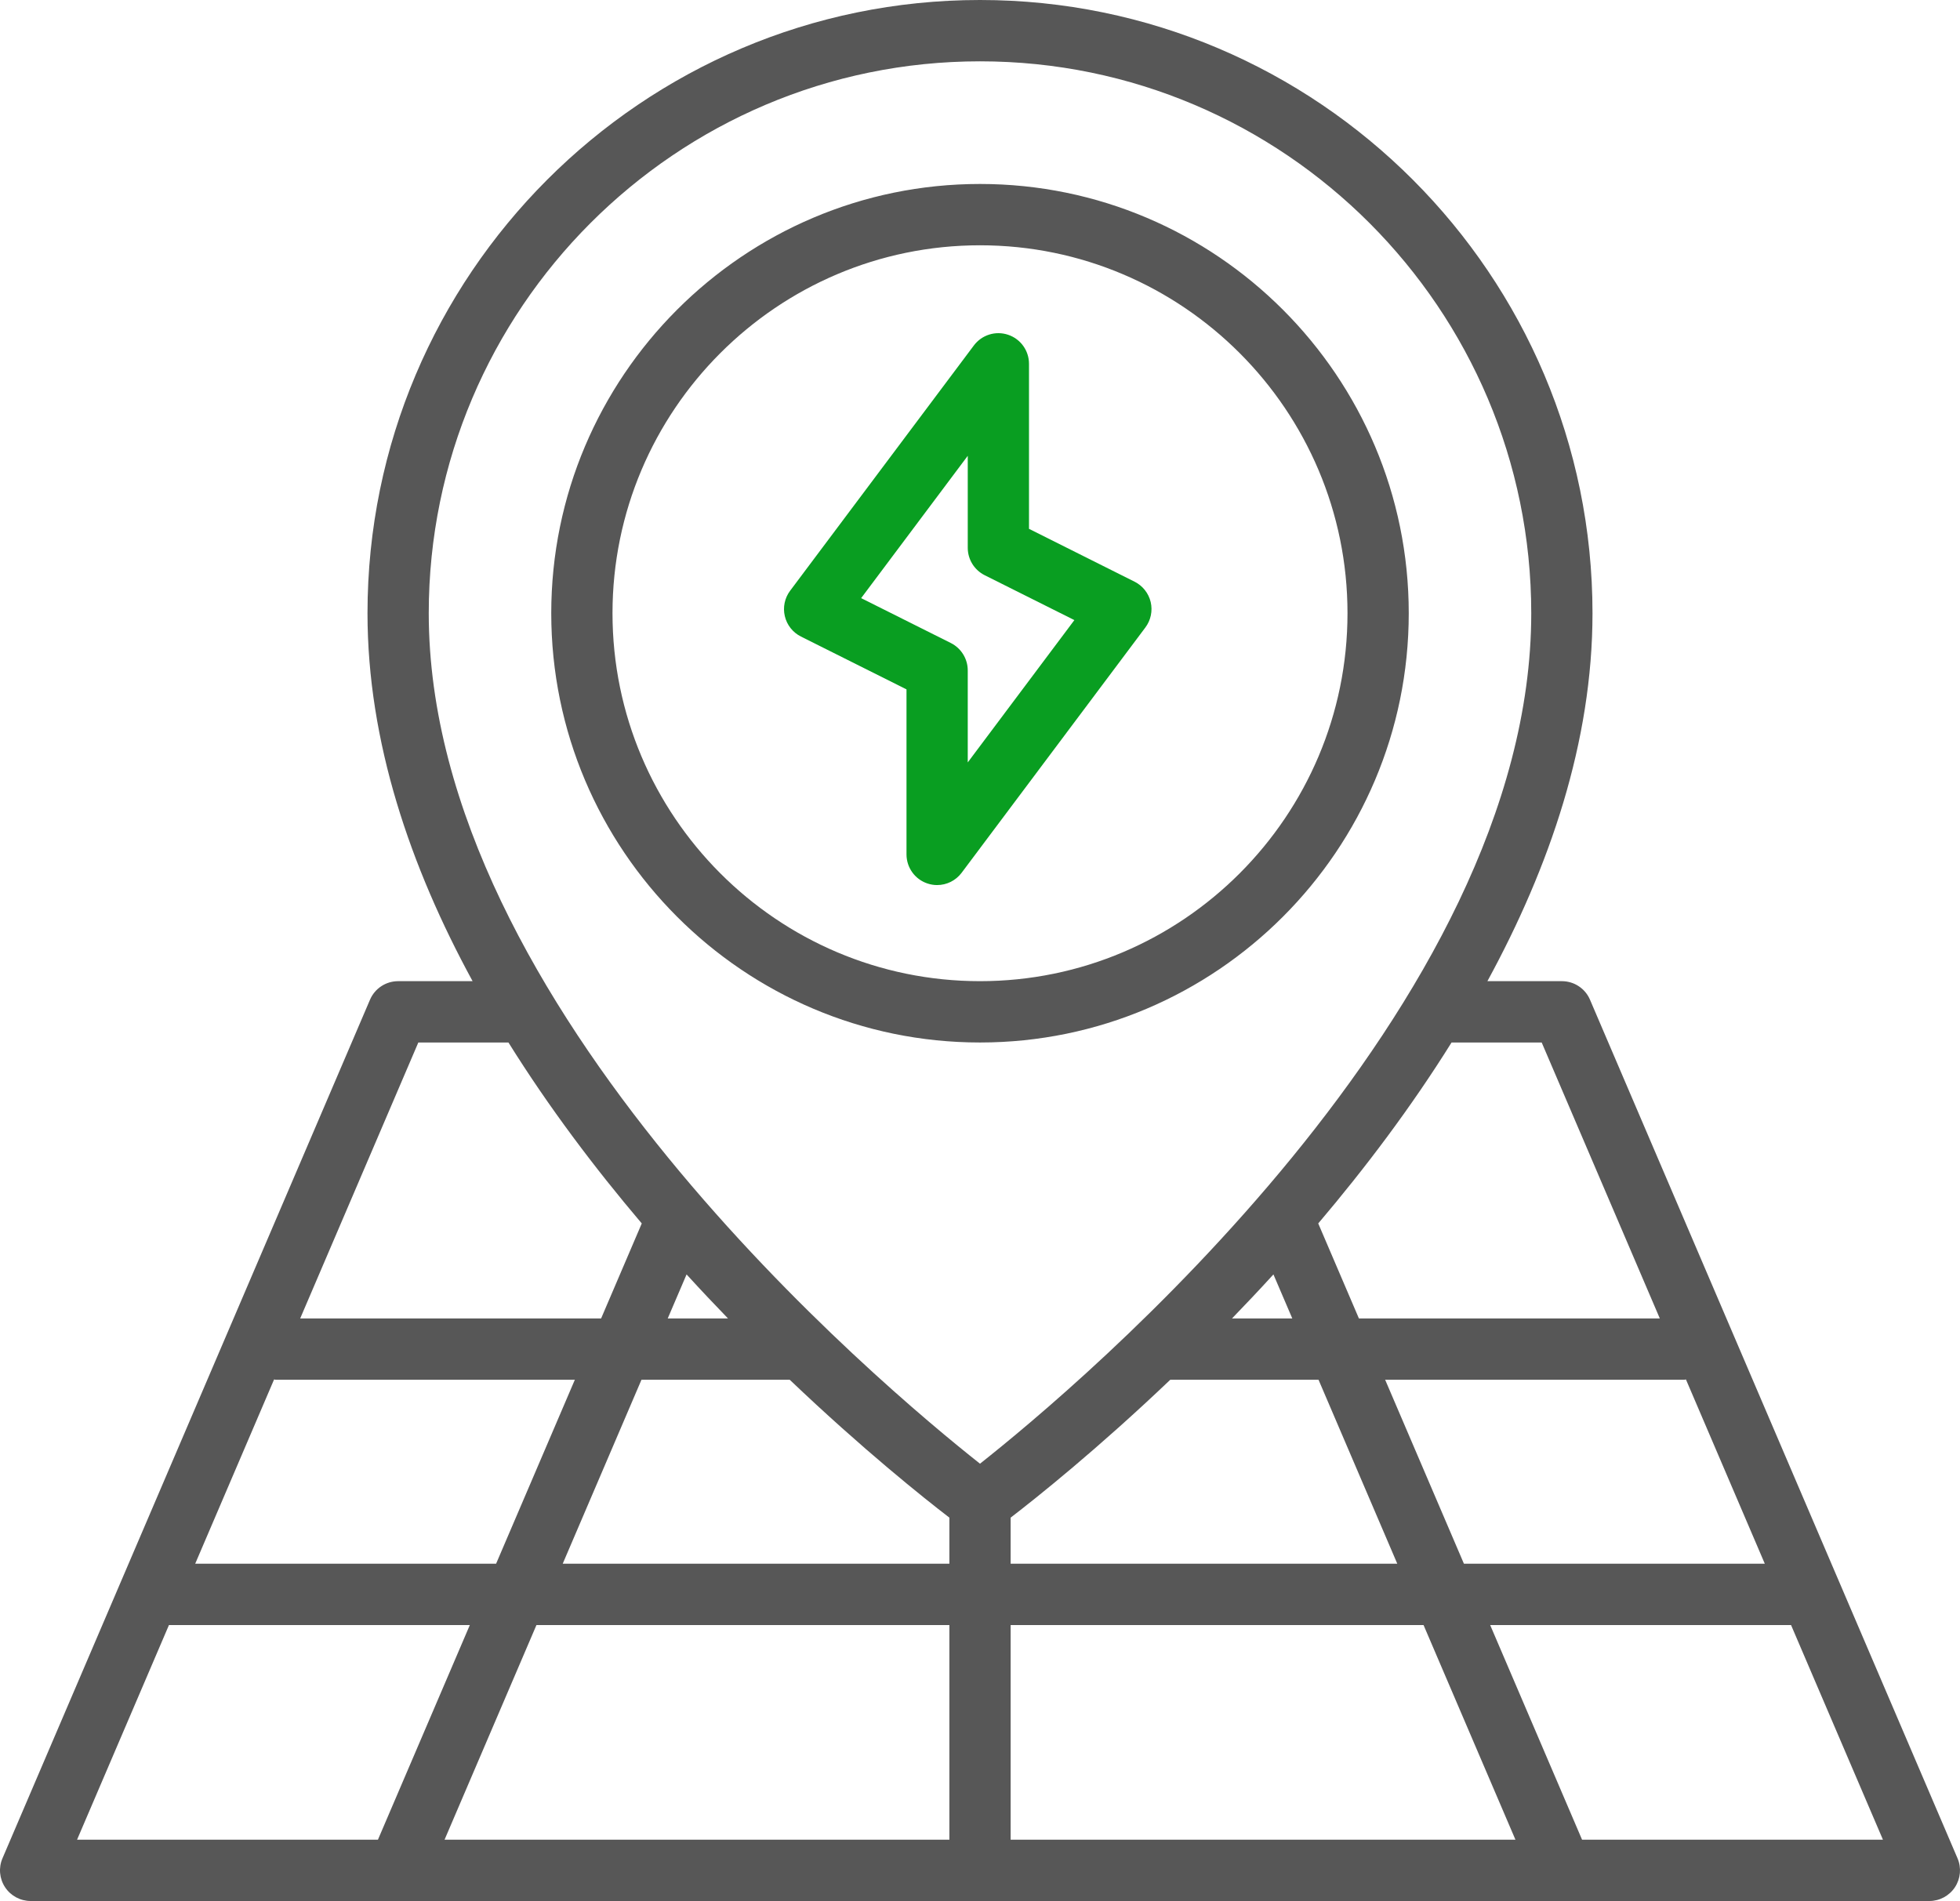 <?xml version="1.0" encoding="UTF-8"?>
<svg xmlns="http://www.w3.org/2000/svg" width="100" height="97" viewBox="0 0 100 97" fill="none">
  <path d="M99.873 94.82L81.123 51.013C80.878 50.437 80.313 50.065 79.688 50.065H75.888C79.07 44.226 81.25 37.844 81.25 31.29C81.25 14.036 67.232 0 50 0C32.769 0 18.75 14.036 18.75 31.29C18.75 37.844 20.93 44.226 24.112 50.065H20.313C19.688 50.065 19.122 50.437 18.877 51.013L0.127 94.82C-0.081 95.303 -0.031 95.857 0.258 96.297C0.547 96.736 1.038 97 1.563 97H98.438C98.963 97 99.452 96.736 99.742 96.297C100.031 95.857 100.081 95.303 99.873 94.82ZM13.984 70.387C14.011 70.389 14.035 70.403 14.063 70.403H29.329L25.311 79.79H9.959L13.984 70.387ZM32.728 70.403H40.292C44.029 73.965 47.129 76.433 48.438 77.439V79.79H28.71L32.728 70.403ZM37.142 67.274H34.068L35.029 65.028C35.739 65.807 36.445 66.554 37.142 67.274ZM51.563 77.439C52.872 76.433 55.971 73.965 59.708 70.403H67.272L71.29 79.79H51.563V77.439ZM64.971 65.028L65.933 67.274H62.858C63.556 66.554 64.261 65.807 64.971 65.028ZM70.671 70.403H85.938C85.966 70.403 85.989 70.389 86.017 70.387L90.041 79.79H74.69L70.671 70.403ZM78.658 53.194L84.684 67.274H69.332L67.257 62.427C69.645 59.614 71.988 56.513 74.059 53.194H78.658ZM50 3.129C65.508 3.129 78.125 15.763 78.125 31.29C78.125 51.389 54.962 70.765 50 74.686C45.037 70.765 21.875 51.389 21.875 31.29C21.875 15.763 34.492 3.129 50 3.129ZM21.343 53.194H25.941C28.012 56.513 30.355 59.614 32.743 62.427L30.669 67.274H15.316L21.343 53.194ZM8.62 82.919H23.971L19.283 93.871H3.932L8.62 82.919ZM27.37 82.919H48.438V93.871H22.682L27.37 82.919ZM51.563 93.871V82.919H72.63L77.318 93.871H51.563ZM80.717 93.871L76.029 82.919H91.38L96.068 93.871H80.717ZM71.875 31.29C71.875 19.213 62.062 9.387 50 9.387C37.938 9.387 28.125 19.213 28.125 31.29C28.125 43.368 37.938 53.194 50 53.194C62.062 53.194 71.875 43.368 71.875 31.29ZM31.25 31.29C31.25 20.938 39.661 12.516 50 12.516C60.34 12.516 68.75 20.938 68.75 31.29C68.75 41.643 60.34 50.065 50 50.065C39.661 50.065 31.25 41.643 31.25 31.29Z" fill="#575757"></path>
  <path d="M58.709 30.721C58.602 30.269 58.301 29.889 57.886 29.681L52.5 26.984V18.564C52.5 17.89 52.07 17.293 51.432 17.081C50.793 16.867 50.092 17.088 49.688 17.626L40.313 30.142C40.034 30.514 39.935 30.989 40.042 31.439C40.148 31.892 40.449 32.272 40.864 32.48L46.25 35.176V43.596C46.25 44.27 46.68 44.868 47.318 45.08C47.481 45.135 47.648 45.161 47.812 45.161C48.295 45.161 48.762 44.936 49.062 44.535L58.437 32.018C58.715 31.647 58.814 31.172 58.709 30.721ZM49.375 38.903V34.209C49.375 33.617 49.041 33.076 48.511 32.81L43.936 30.52L49.375 23.258V27.951C49.375 28.544 49.709 29.085 50.239 29.351L54.815 31.641L49.375 38.903Z" fill="#099E21"></path>
</svg>
